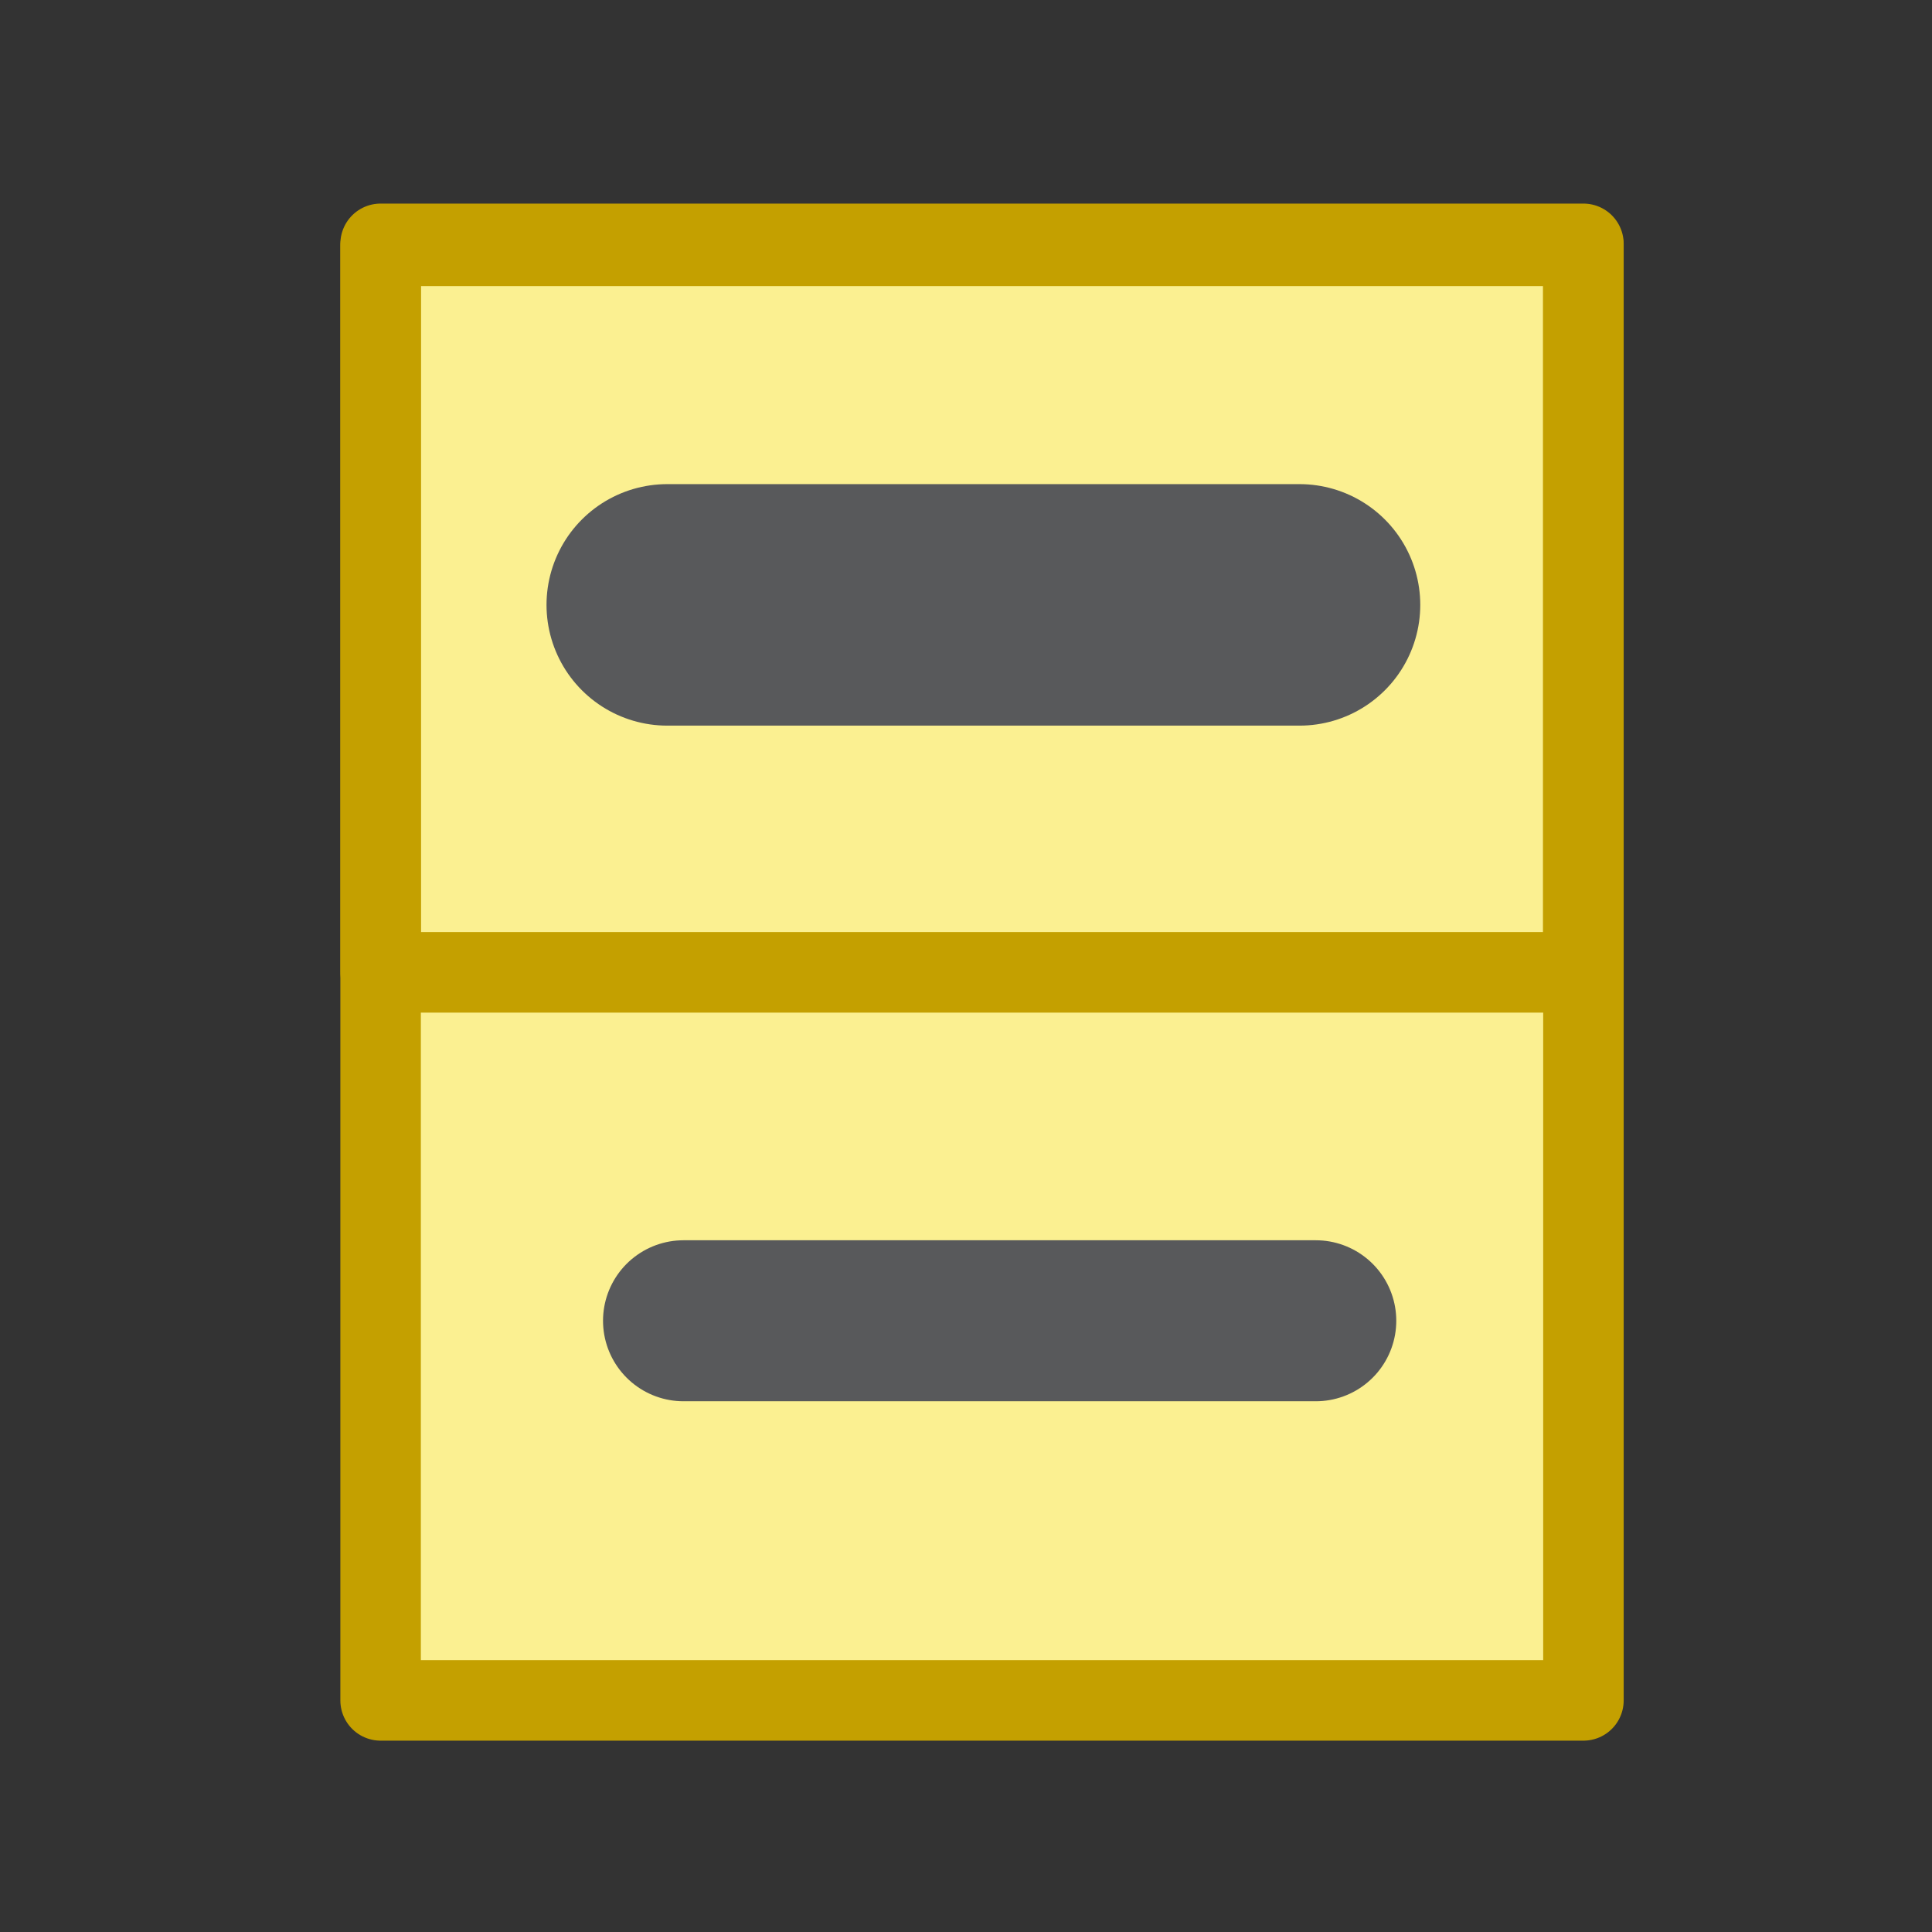 <svg enable-background="new 4 4 24 24" height="24" viewBox="4 4 24 24" width="24" xmlns="http://www.w3.org/2000/svg">
<rect x="4" y="4" width="24" height="24" fill="#333333" stroke="none"/>
<path d="m8.728 7.029v18.094h14.942v-18.094z" fill="#fff"/>
<path d="m8.728 7.029v11.307 3.015 3.772h14.942v-3.772-3.015-11.307z" fill="#fbf091" stroke="#c4a000" stroke-linecap="round" stroke-linejoin="round"/>
<path d="m8.729 7.054h14.939v9.025h-14.939z" fill="none" stroke="#c4a000" stroke-linecap="round" stroke-linejoin="round"/>
<path d="m12.289 11.514h7.854" fill="none" stroke="#58595b" stroke-linecap="round" stroke-linejoin="round" stroke-width="3"/>
<path d="m12.491 20.407h7.854" fill="none" stroke="#58595b" stroke-linecap="round" stroke-linejoin="round" stroke-width="2"/>
</svg>
